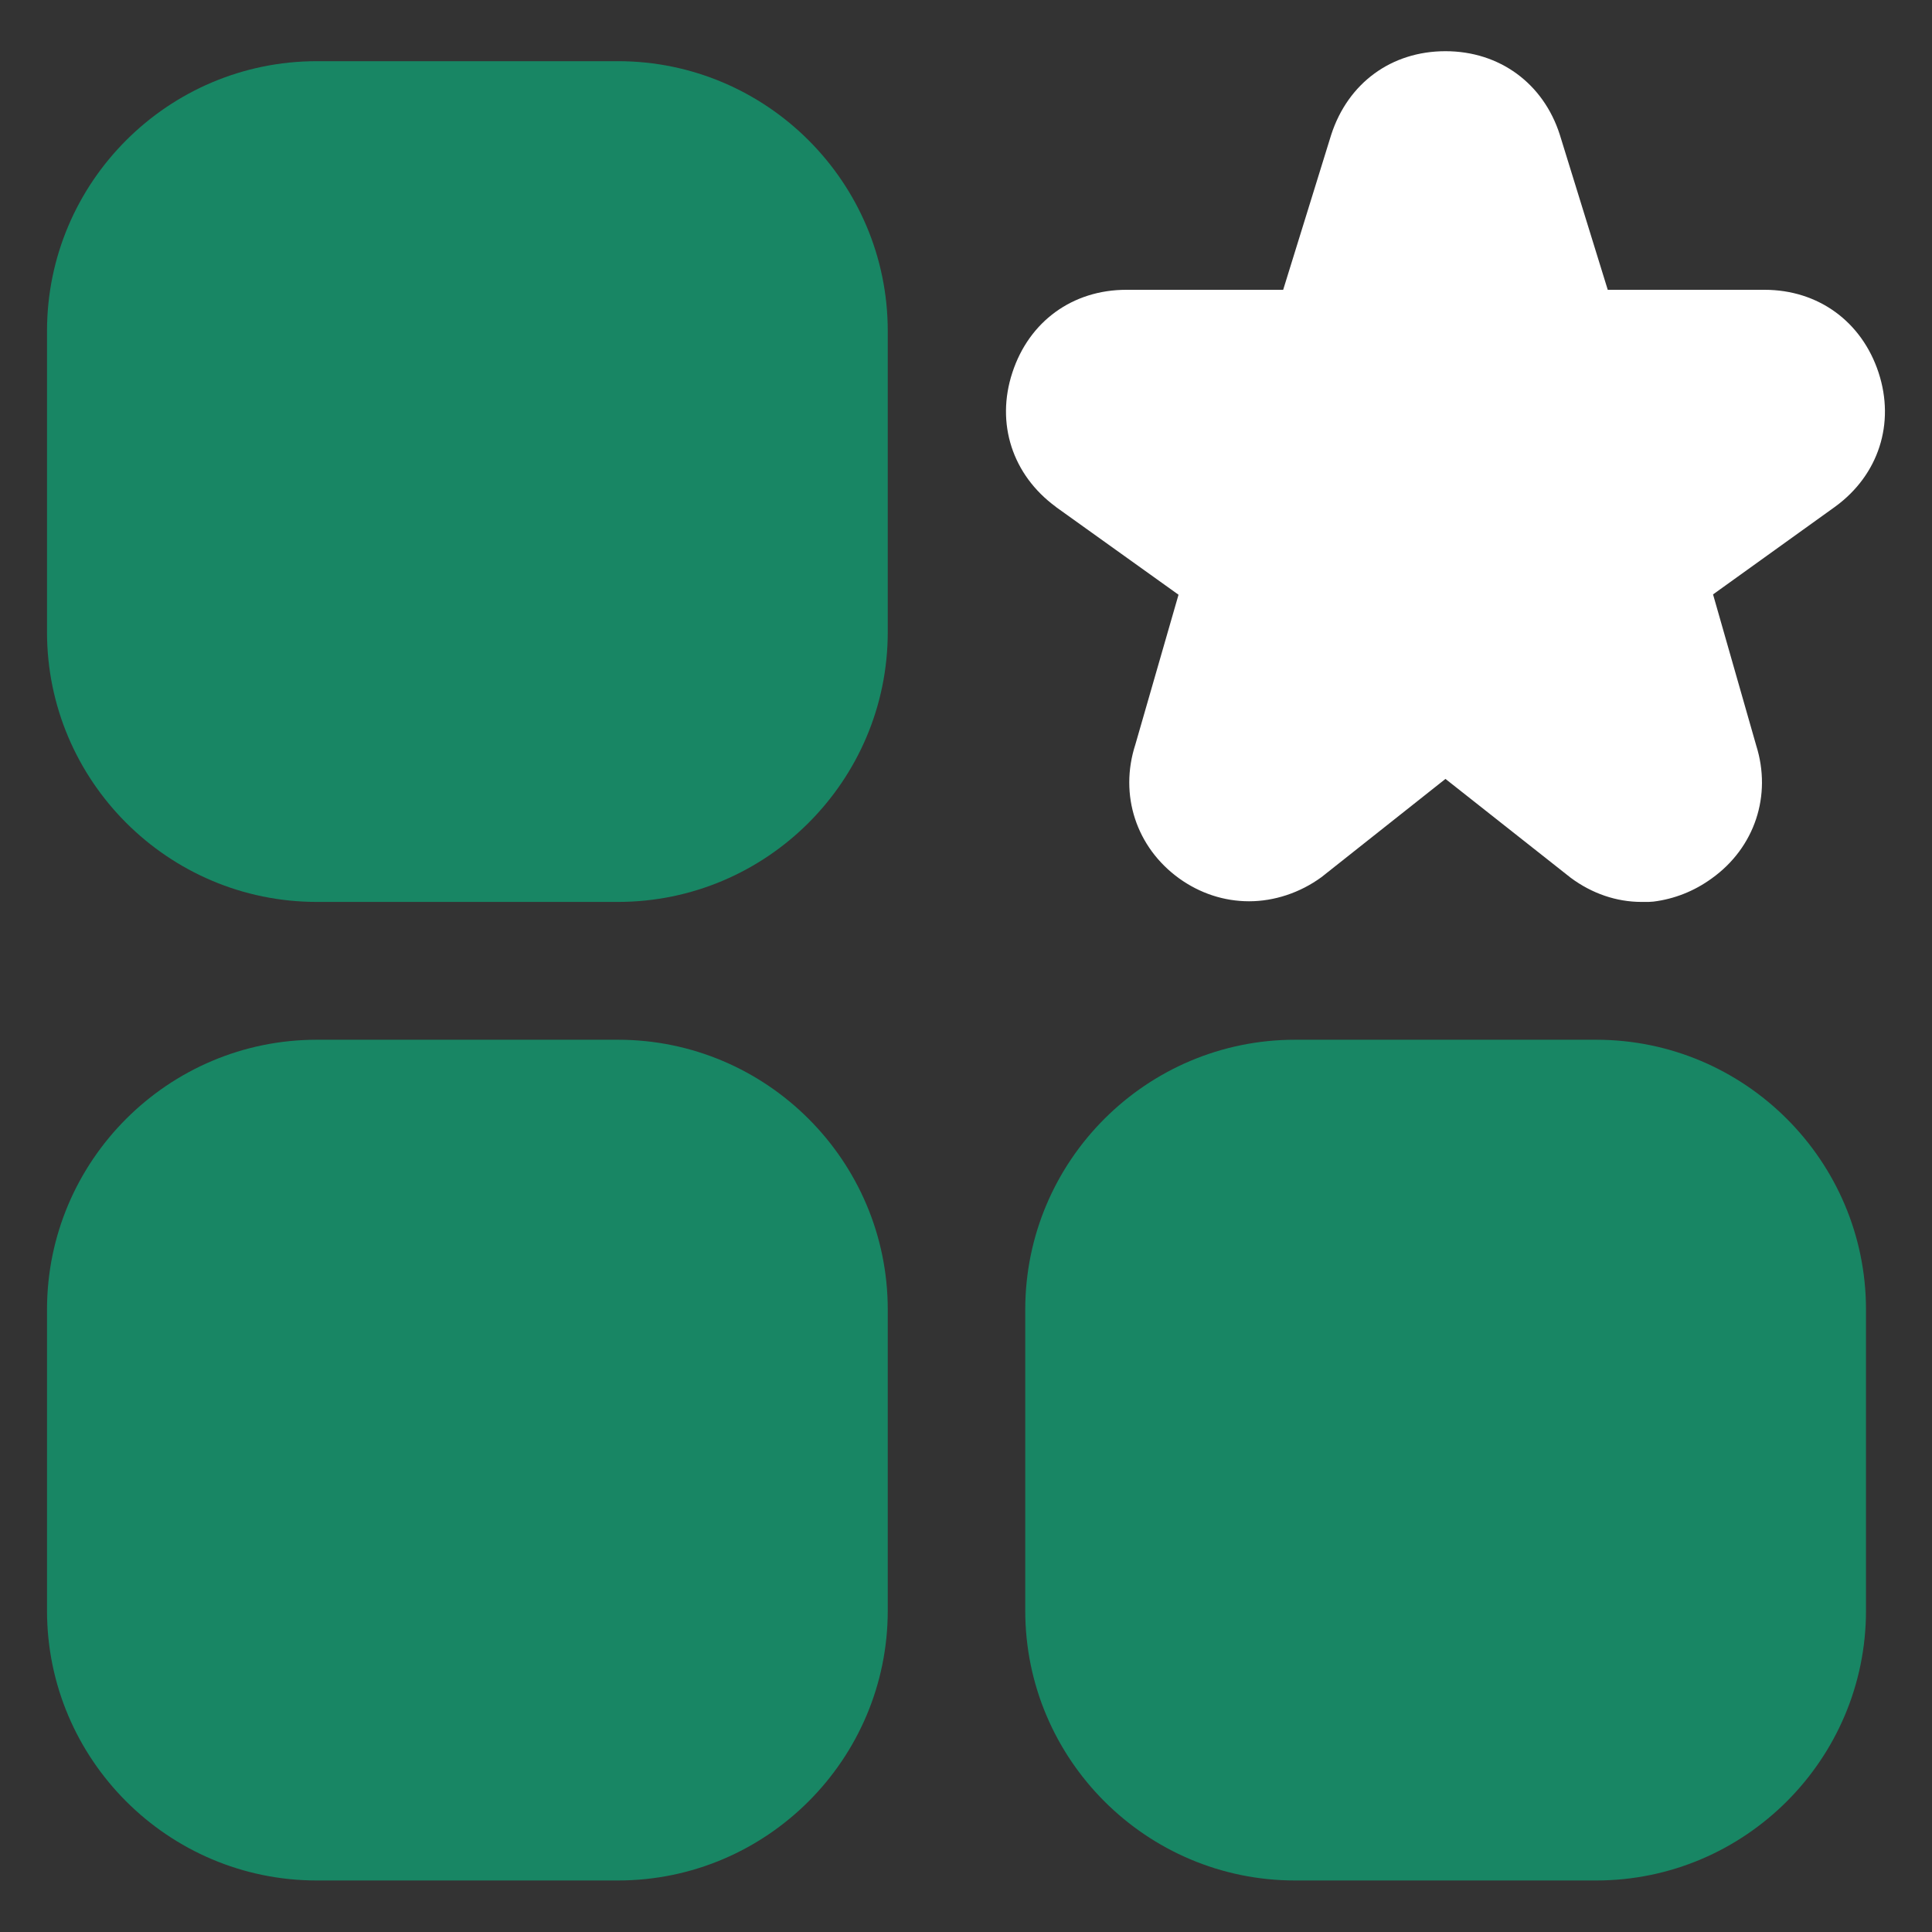 <?xml version="1.0" encoding="UTF-8"?>
<svg id="new" xmlns="http://www.w3.org/2000/svg" width="60" height="60" viewBox="0 0 60 60">
  <rect x="0" y="0" width="60" height="60" fill="#333333" stroke="none"/>
  <defs>
    <style>
      .cls-1 {
        fill: #fff;
      }

      .cls-2 {
        fill: #188664;
      }
    </style>
  </defs>
  <g id="features">
    <g>
      <path class="cls-2" d="M19.19,32.29h-9.35c-4.62,0-8.38,3.76-8.38,8.38v9.35c0,4.62,3.76,8.38,8.38,8.38h9.35c4.62,0,8.38-3.76,8.38-8.38v-9.35c0-4.62-3.76-8.38-8.38-8.38Z"/>
      <path class="cls-2" d="M19.19,1.9h-9.35C5.22,1.9,1.46,5.66,1.46,10.28v9.35c0,4.62,3.76,8.38,8.38,8.38h9.35c4.62,0,8.38-3.76,8.38-8.38v-9.35c0-4.62-3.76-8.38-8.38-8.38Z"/>
      <path class="cls-2" d="M49.57,32.29h-9.35c-4.62,0-8.38,3.76-8.38,8.38v9.35c0,4.62,3.76,8.38,8.38,8.38h9.35c4.62,0,8.38-3.76,8.38-8.38v-9.35c0-4.62-3.76-8.38-8.38-8.38Z"/>
      <path class="cls-1" d="M32.8,15.75l3.8,2.72-1.34,4.65c-.51,1.57.03,3.2,1.36,4.16.64.46,1.39.71,2.17.71s1.58-.26,2.25-.75l3.85-3.05,3.89,3.07c.66.49,1.42.75,2.2.75h.22s.15-.01.15-.01h0c.64-.08,1.26-.32,1.81-.72,1.34-.96,1.87-2.58,1.38-4.13l-1.34-4.69,3.8-2.73c1.34-.98,1.86-2.58,1.34-4.16-.52-1.58-1.87-2.57-3.54-2.57h-4.87l-1.49-4.82c-.51-1.59-1.87-2.59-3.55-2.59s-3.03.99-3.55,2.6l-1.49,4.81h-4.87c-1.67,0-3.02.98-3.54,2.57-.52,1.58,0,3.18,1.35,4.17Z"/>
    </g>
  </g>
</svg>